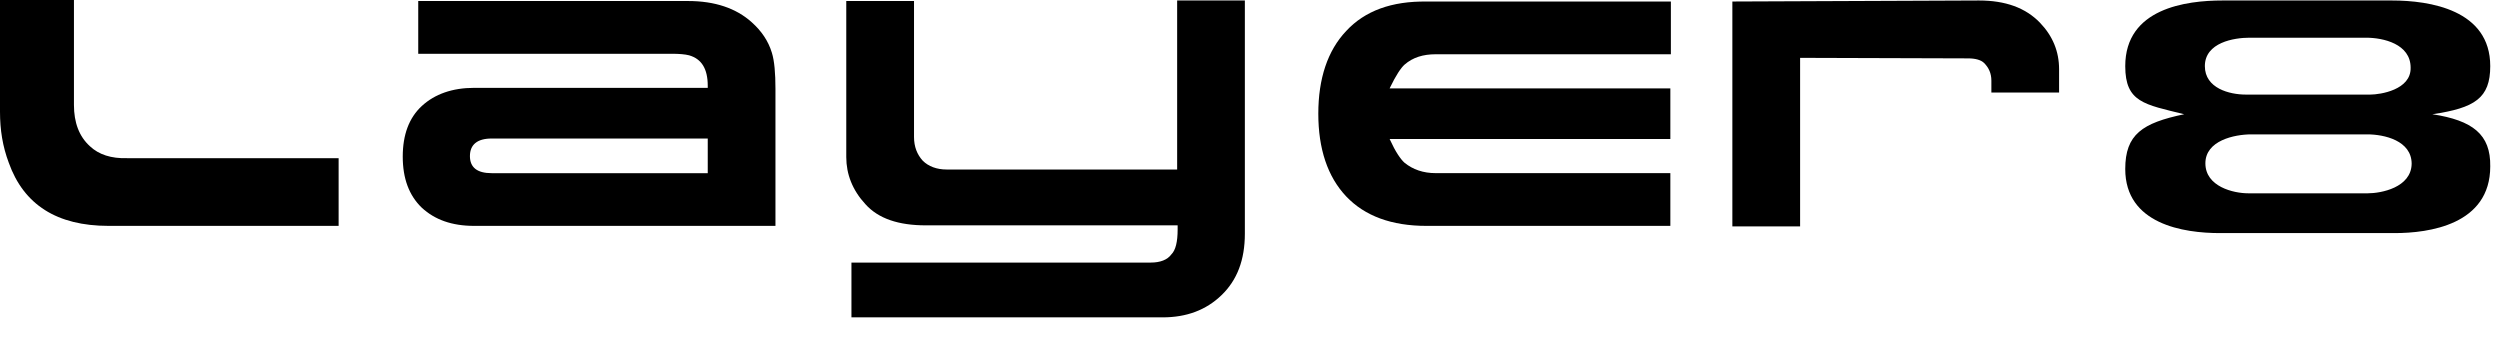 <?xml version="1.0" encoding="UTF-8" standalone="no"?>
<!DOCTYPE svg PUBLIC "-//W3C//DTD SVG 1.1//EN" "http://www.w3.org/Graphics/SVG/1.1/DTD/svg11.dtd">
<svg width="100%" height="100%" viewBox="0 0 71 10" version="1.1" xmlns="http://www.w3.org/2000/svg" xmlns:xlink="http://www.w3.org/1999/xlink" xml:space="preserve" xmlns:serif="http://www.serif.com/" style="fill-rule:evenodd;clip-rule:evenodd;stroke-linejoin:round;stroke-miterlimit:2;">
    <g transform="matrix(1,0,0,1,0,-0.517)">
        <path d="M21.348,1.148C20.907,0.752 20.305,0.546 19.542,0.546L11.878,0.546L11.878,2.044L19.072,2.044C19.292,2.044 19.454,2.058 19.571,2.088C19.924,2.19 20.1,2.469 20.1,2.954L20.1,3.012L13.464,3.012C12.847,3.012 12.348,3.189 11.981,3.526C11.614,3.864 11.438,4.348 11.438,4.965C11.438,5.581 11.614,6.066 11.981,6.418C12.348,6.756 12.832,6.932 13.464,6.932L22.023,6.932L22.023,3.042C22.023,2.601 21.994,2.249 21.921,2.014C21.818,1.677 21.627,1.398 21.348,1.148ZM20.1,5.435L13.963,5.435C13.552,5.435 13.346,5.273 13.346,4.95C13.346,4.627 13.552,4.451 13.963,4.451L20.1,4.451L20.1,5.435Z" style="fill-rule:nonzero;"/>
        <path d="M2.555,4.671C2.246,4.392 2.1,3.996 2.1,3.497L2.1,0.517L0,0.517L0,3.687C0,4.201 0.073,4.671 0.25,5.141C0.675,6.33 1.615,6.932 3.083,6.932L9.617,6.932L9.617,5.009L3.612,5.009C3.157,5.023 2.804,4.906 2.555,4.671Z" style="fill-rule:nonzero;"/>
        <path d="M38.232,1.397C37.704,1.955 37.44,2.748 37.44,3.746C37.44,4.744 37.704,5.537 38.232,6.095C38.761,6.653 39.524,6.932 40.508,6.932L47.438,6.932L47.438,5.434L40.772,5.434C40.42,5.434 40.126,5.331 39.891,5.141C39.774,5.038 39.627,4.818 39.48,4.495L39.466,4.465L47.438,4.465L47.438,3.027L39.466,3.027L39.48,2.997C39.642,2.66 39.789,2.44 39.891,2.351C40.126,2.146 40.42,2.058 40.772,2.058L47.453,2.058L47.453,0.561L40.523,0.561C39.524,0.546 38.761,0.825 38.232,1.397Z" style="fill-rule:nonzero;"/>
        <path d="M33.445,5.331L26.883,5.331C26.604,5.331 26.369,5.243 26.207,5.082C26.046,4.906 25.958,4.685 25.958,4.406L25.958,0.546L24.034,0.546L24.034,4.979C24.034,5.463 24.21,5.918 24.577,6.315C24.945,6.726 25.517,6.917 26.295,6.917L33.445,6.917L33.445,7.034C33.445,7.386 33.387,7.621 33.269,7.739C33.152,7.9 32.946,7.974 32.682,7.974L24.181,7.974L24.181,9.53L33.02,9.53C33.695,9.53 34.253,9.324 34.693,8.898C35.134,8.473 35.354,7.9 35.354,7.152L35.354,0.531L33.431,0.531L33.431,5.331L33.445,5.331Z" style="fill-rule:nonzero;"/>
        <path d="M69.079,3.761C70.283,3.584 70.723,3.305 70.723,2.395C70.723,0.795 69.005,0.531 67.933,0.531L63.118,0.531C62.09,0.531 60.357,0.751 60.357,2.395C60.357,3.423 60.901,3.482 62.031,3.761C60.842,4.01 60.357,4.333 60.357,5.317C60.357,6.887 62.017,7.137 63.044,7.137L68.007,7.137C68.976,7.137 70.723,6.902 70.723,5.243C70.738,4.333 70.224,3.937 69.079,3.761ZM67.243,6.007L63.852,6.007C63.426,6.007 62.633,5.816 62.633,5.155C62.633,4.509 63.455,4.333 63.94,4.333L67.229,4.333C67.713,4.333 68.491,4.509 68.491,5.17C68.477,5.845 67.625,6.007 67.243,6.007ZM67.317,3.203L63.778,3.203C63.323,3.203 62.618,3.027 62.618,2.395C62.618,1.72 63.455,1.588 63.881,1.588L67.199,1.588C67.684,1.588 68.462,1.764 68.462,2.439C68.477,3.071 67.596,3.203 67.317,3.203Z" style="fill-rule:nonzero;"/>
        <path d="M56.203,0.531L49.199,0.56L49.199,6.946L51.123,6.946L51.123,2.16L55.894,2.175C56.1,2.175 56.261,2.219 56.349,2.307C56.481,2.439 56.555,2.601 56.555,2.806L56.555,3.144L58.478,3.144L58.478,2.483C58.478,1.984 58.302,1.544 57.935,1.162C57.524,0.736 56.951,0.531 56.203,0.531Z" style="fill-rule:nonzero;"/>
    </g>
</svg>
